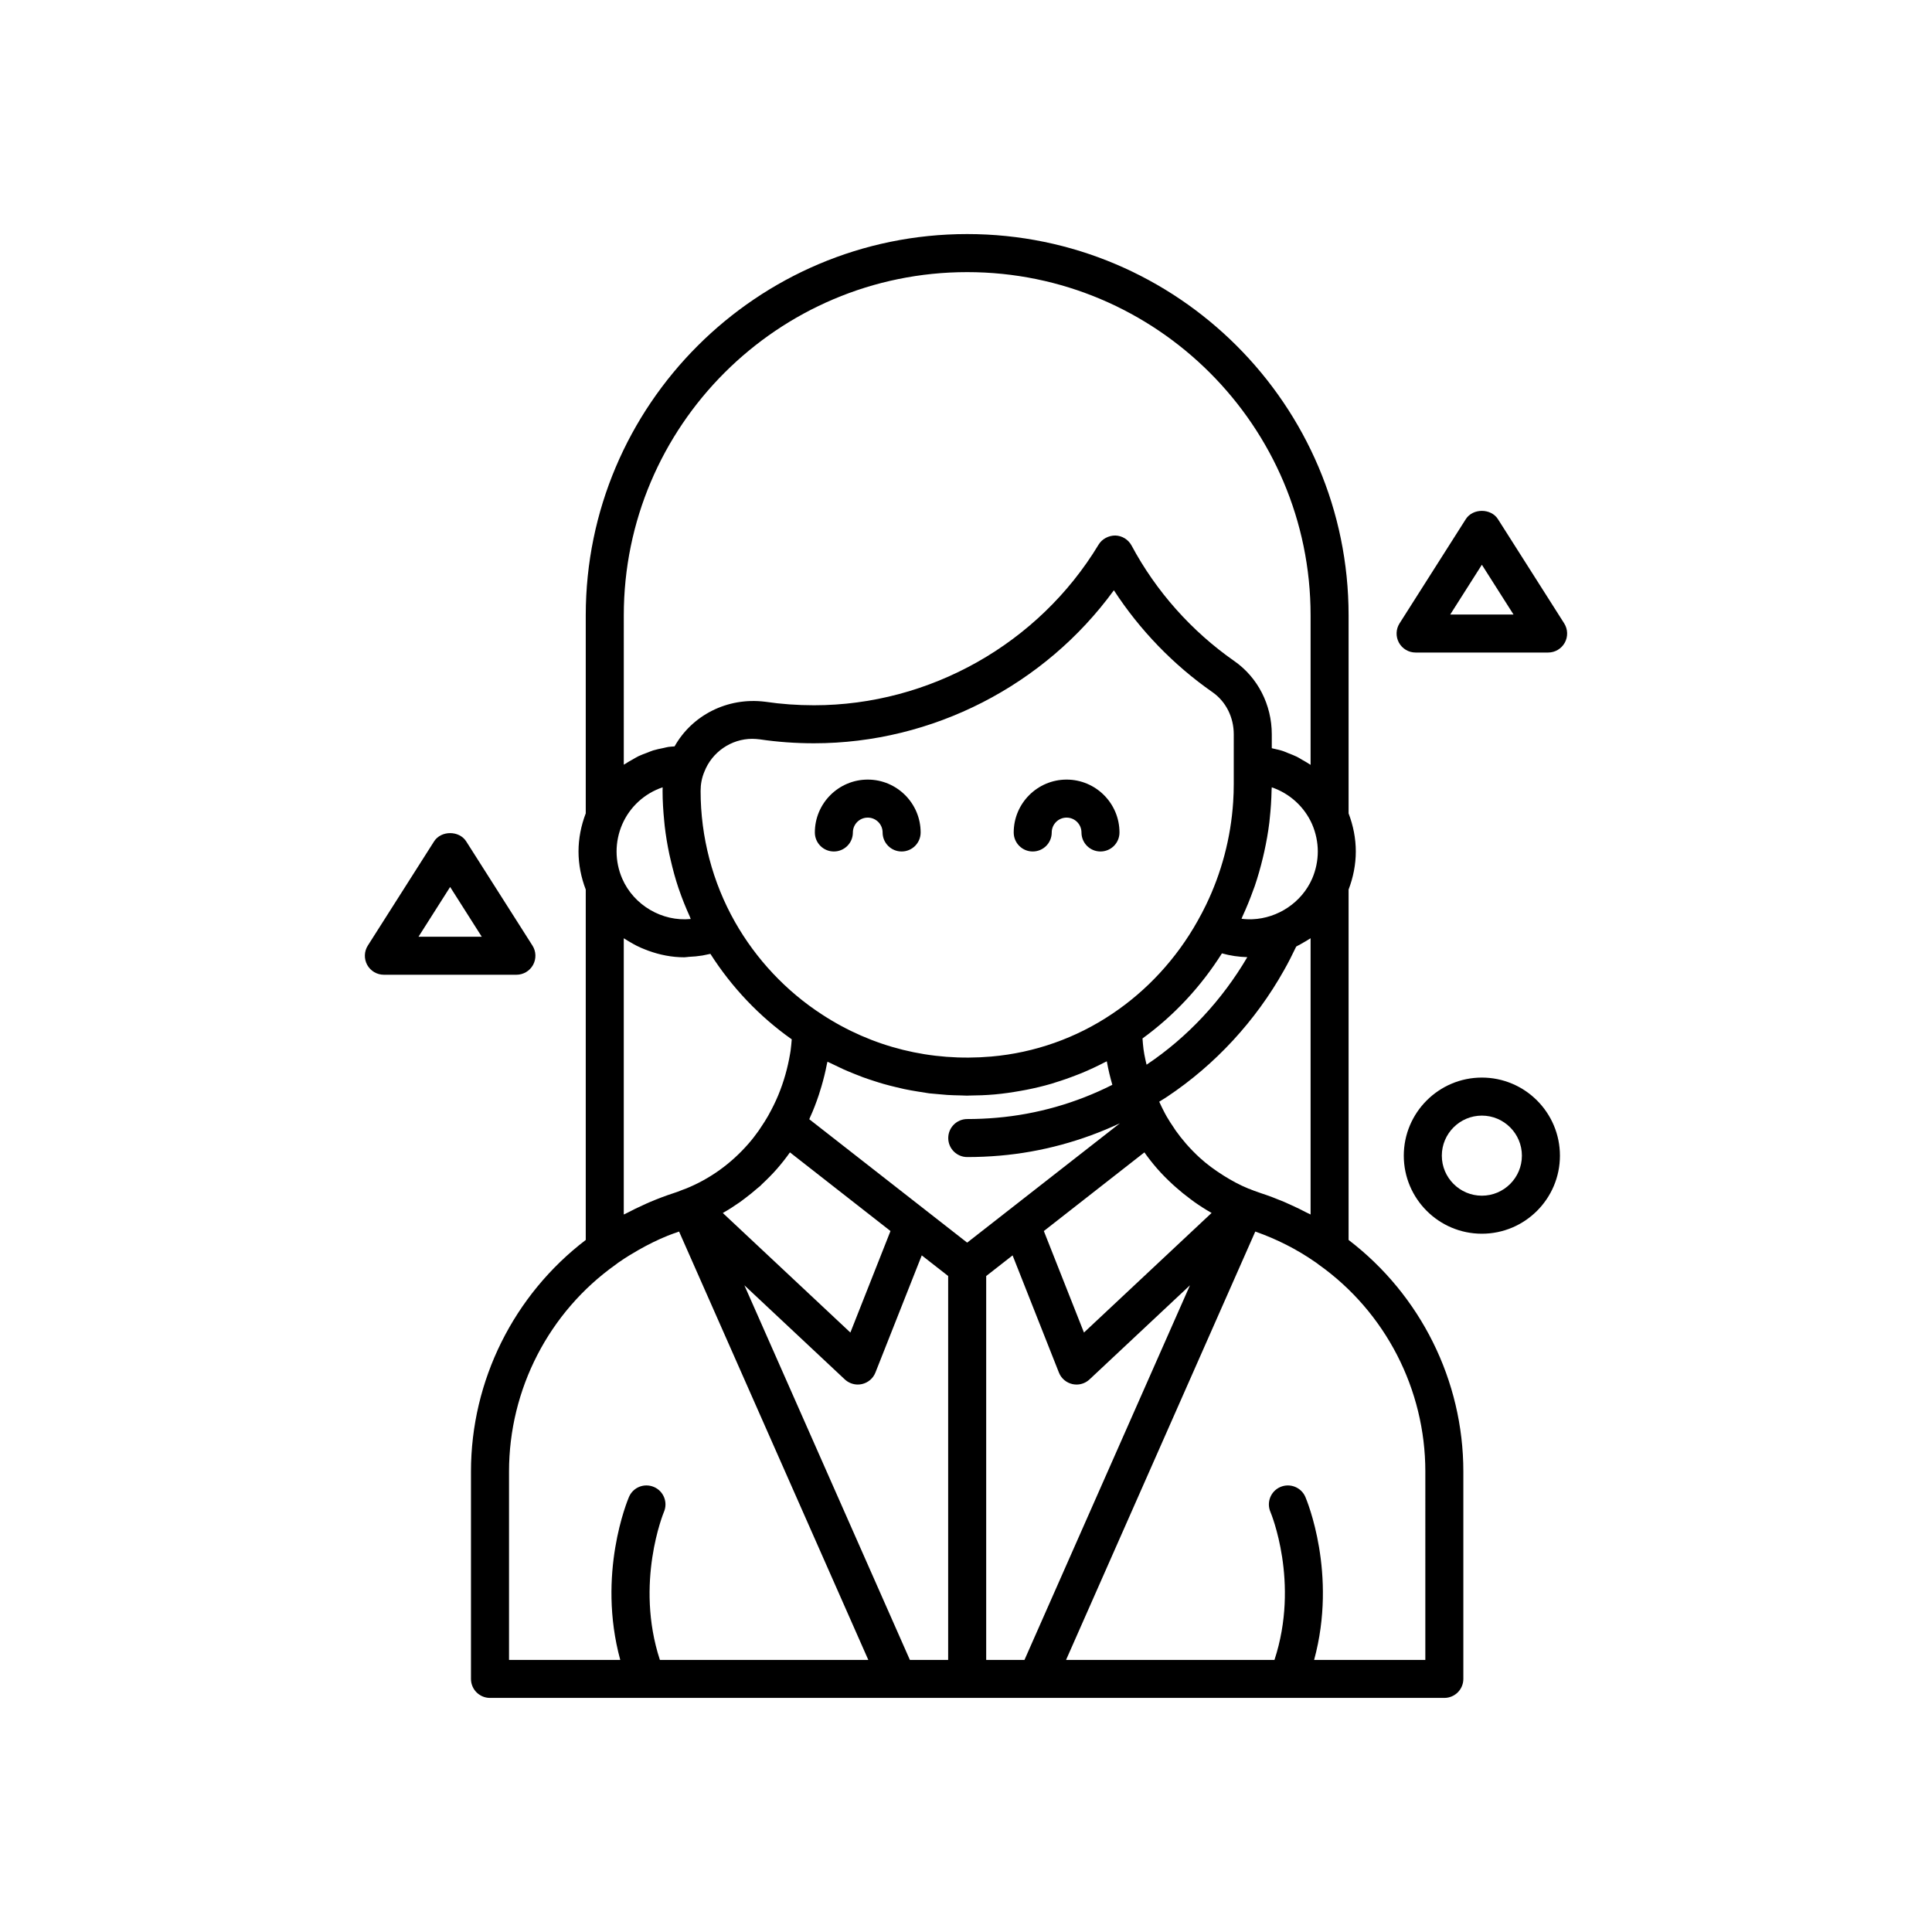 <?xml version="1.0" encoding="UTF-8"?>
<!-- Uploaded to: SVG Repo, www.svgrepo.com, Generator: SVG Repo Mixer Tools -->
<svg fill="#000000" width="800px" height="800px" version="1.1" viewBox="144 144 512 512" xmlns="http://www.w3.org/2000/svg">
 <g>
  <path d="m536.71 429.57c-11.41 0-20.691 9.281-20.691 20.691 0 11.41 9.281 20.688 20.691 20.688 11.406 0 20.688-9.277 20.688-20.688 0-11.41-9.281-20.691-20.688-20.691zm0 31.301c-5.848 0-10.613-4.758-10.613-10.609 0-5.848 4.766-10.613 10.613-10.613 5.848 0 10.609 4.766 10.609 10.613 0 5.852-4.762 10.609-10.609 10.609z"/>
  <path d="m558.52 309.19-17.555-27.621c-1.855-2.91-6.656-2.91-8.508 0l-17.555 27.621c-0.992 1.551-1.051 3.512-0.172 5.125 0.887 1.609 2.578 2.613 4.418 2.613h35.121c1.84 0 3.531-1.004 4.418-2.613 0.883-1.613 0.82-3.574-0.168-5.125zm-30.191-2.34 8.383-13.188 8.383 13.188z"/>
  <path d="m285.27 399.71c0.879-1.617 0.824-3.578-0.168-5.129l-17.559-27.613c-1.852-2.91-6.652-2.91-8.504 0l-17.559 27.613c-0.988 1.551-1.047 3.512-0.168 5.129 0.887 1.609 2.582 2.609 4.418 2.609h35.121c1.84 0 3.531-1 4.418-2.609zm-30.363-7.465 8.383-13.191 8.383 13.191z"/>
  <path d="m501.39 472.6v-92.859c1.234-3.215 1.914-6.668 1.914-10.094 0-3.426-0.68-6.871-1.914-10.09v-52.488c0-55.715-45.344-101.04-101.08-101.04-55.738 0-101.08 45.324-101.08 101.04v52.48c-1.234 3.199-1.918 6.664-1.918 10.098 0 3.438 0.684 6.894 1.918 10.098v92.855c-19.051 14.547-30.418 37.234-30.418 61.363v54.961c0 2.789 2.254 5.039 5.039 5.039h252.91c2.789 0 5.039-2.25 5.039-5.039v-54.961c0-24.129-11.367-46.816-30.41-61.363zm-15.246-9.258c-0.613-0.277-1.219-0.57-1.844-0.832-2-0.836-4.023-1.617-6.102-2.293-0.742-0.246-1.414-0.492-2.109-0.746-0.035-0.016-0.055-0.051-0.09-0.066-0.055-0.02-0.117-0.012-0.172-0.035-0.316-0.148-0.641-0.301-0.984-0.383-2.32-0.945-4.504-2.144-6.609-3.461-2.219-1.406-4.356-2.941-6.316-4.738-1.281-1.172-2.492-2.426-3.656-3.754-0.027-0.035-0.051-0.07-0.082-0.105-0.91-1.051-1.793-2.172-2.637-3.356-0.145-0.203-0.266-0.418-0.406-0.625-0.695-1.004-1.367-2.047-1.996-3.129-0.172-0.293-0.32-0.594-0.484-0.887-0.531-0.969-0.984-1.977-1.453-2.973 0.711-0.453 1.441-0.871 2.141-1.344 12.707-8.477 23.406-20.074 30.934-33.5 1.164-2.047 2.215-4.148 3.223-6.262 0.121-0.062 0.234-0.137 0.348-0.199 0.539-0.262 1.051-0.574 1.566-0.871 0.52-0.301 1.043-0.582 1.543-0.922 0.117-0.074 0.242-0.133 0.359-0.215v73.207c-0.359-0.195-0.738-0.348-1.098-0.531-1.332-0.703-2.691-1.363-4.074-1.98zm-80.793 120.55v-101.73l6.996-5.473 12.27 31.039c0.609 1.559 1.949 2.699 3.582 3.07 0.363 0.078 0.73 0.121 1.098 0.121 1.266 0 2.504-0.48 3.445-1.367l26.609-24.938-43.855 99.281zm-20.223 0-43.859-99.277 26.605 24.934c0.949 0.887 2.184 1.367 3.449 1.367 0.367 0 0.734-0.043 1.098-0.121 1.633-0.371 2.973-1.512 3.582-3.07l12.273-31.039 6.996 5.465v101.74zm-68.797-121.38c-0.621 0.254-1.219 0.543-1.828 0.82-1.422 0.641-2.816 1.312-4.184 2.035-0.332 0.176-0.684 0.312-1.012 0.492v-73.207c0.117 0.082 0.242 0.141 0.359 0.215 0.469 0.32 0.965 0.59 1.453 0.879 0.535 0.305 1.059 0.625 1.617 0.895 0.766 0.391 1.559 0.723 2.363 1.035 0.227 0.09 0.453 0.18 0.688 0.262 3.023 1.102 6.231 1.754 9.57 1.754 0.414 0 0.809-0.102 1.215-0.121 1.203-0.043 2.394-0.164 3.582-0.355 0.566-0.098 1.125-0.215 1.684-0.348 0.141-0.027 0.285-0.055 0.426-0.086 5.668 8.891 13.004 16.613 21.555 22.648-0.094 0.996-0.152 2.004-0.301 2.992-0.047 0.293-0.098 0.578-0.141 0.867-0.637 3.734-1.66 7.375-3.09 10.84-0.039 0.102-0.086 0.199-0.125 0.297-0.695 1.656-1.488 3.258-2.356 4.82-0.086 0.148-0.164 0.309-0.25 0.465-0.605 1.066-1.266 2.082-1.945 3.086-0.188 0.277-0.359 0.57-0.555 0.84-0.852 1.199-1.742 2.352-2.691 3.438-4.629 5.309-10.211 9.32-16.547 11.898-0.379 0.152-0.758 0.277-1.137 0.418l-0.047 0.02h-0.012c0 0.008-0.004 0.008-0.004 0.008-0.695 0.289-1.418 0.559-2.156 0.789-2.094 0.68-4.129 1.461-6.133 2.305zm83.977 10.797-35.945-28.094-5.898-4.609c0.086-0.172 0.141-0.355 0.223-0.531 0.887-1.922 1.637-3.91 2.312-5.93 0.25-0.746 0.473-1.488 0.695-2.246 0.562-1.918 1.047-3.859 1.422-5.832 0.043-0.238 0.129-0.469 0.168-0.707 0.555 0.285 1.137 0.527 1.695 0.805 0.824 0.402 1.652 0.809 2.484 1.184 0.938 0.418 1.887 0.809 2.84 1.195 0.801 0.324 1.609 0.648 2.422 0.949 1.016 0.371 2.039 0.703 3.059 1.031 0.777 0.246 1.547 0.5 2.328 0.719 1.09 0.312 2.191 0.586 3.297 0.852 0.738 0.176 1.477 0.363 2.223 0.52 1.152 0.242 2.32 0.445 3.488 0.637 0.715 0.113 1.422 0.242 2.137 0.336 0.035 0.004 0.07 0.016 0.105 0.02 0.305 0.043 0.602 0.105 0.902 0.141 0.348 0.047 0.695 0.059 1.043 0.094 0.52 0.059 1.043 0.09 1.566 0.141 0.711 0.059 1.418 0.141 2.133 0.184 1.191 0.078 2.398 0.102 3.602 0.129 0.555 0.008 1.102 0.059 1.664 0.059 0.168 0 0.348-0.023 0.523-0.023 2.25-0.016 4.512-0.098 6.789-0.297 2.324-0.203 4.621-0.547 6.91-0.953 0.496-0.086 0.992-0.176 1.488-0.273 2.234-0.441 4.445-0.965 6.625-1.602 0.328-0.094 0.645-0.211 0.973-0.312 2-0.609 3.973-1.305 5.914-2.07 0.375-0.152 0.754-0.281 1.125-0.438 2.102-0.871 4.16-1.836 6.184-2.887 0.164-0.086 0.34-0.148 0.504-0.238 0.012 0.07 0.039 0.137 0.047 0.203 0.359 2.035 0.859 4.039 1.422 6.023-9.531 4.816-19.965 7.809-30.668 8.73-2.594 0.227-5.211 0.34-7.777 0.34-2.781 0-5.039 2.25-5.039 5.039 0 2.785 2.258 5.035 5.039 5.035 2.852 0 5.766-0.125 8.652-0.375 11.043-0.953 21.816-3.906 31.797-8.578zm-20.32-3.074-10.629 26.902-33.809-31.684c1.578-0.887 3.09-1.871 4.57-2.906 0.434-0.309 0.852-0.637 1.281-0.957 1.133-0.848 2.231-1.738 3.301-2.676 0.254-0.227 0.531-0.41 0.785-0.641 0.16-0.148 0.301-0.324 0.457-0.469 1.387-1.297 2.734-2.641 4.008-4.098 0.004-0.004 0.008-0.008 0.012-0.012 0.023-0.023 0.031-0.047 0.051-0.066 1.168-1.348 2.285-2.758 3.328-4.238l1.383 1.082zm65.215-19.223 2.074-1.621c1.062 1.5 2.191 2.938 3.387 4.309 1.328 1.527 2.754 2.938 4.227 4.293 0.227 0.211 0.461 0.41 0.695 0.617 1.219 1.09 2.488 2.121 3.809 3.094 0.355 0.27 0.711 0.547 1.074 0.801 1.484 1.043 3.012 2.035 4.617 2.934l-33.824 31.699-10.633-26.902zm2.059-27.578c-0.082-0.461-0.156-0.926-0.223-1.395-0.133-0.938-0.184-1.891-0.266-2.84 8.328-6.039 15.488-13.73 21.051-22.547 2.168 0.605 4.418 0.941 6.723 1.004-6.68 11.375-15.824 21.23-26.695 28.5-0.207-0.902-0.434-1.805-0.59-2.723zm44.477-60.961c0.973 2.254 1.492 4.738 1.492 7.18 0 2.445-0.52 4.934-1.492 7.184-0.004 0-0.004 0-0.004 0.008-2.758 6.332-9.102 10.488-15.82 10.762-0.961 0.039-1.93 0-2.898-0.129 0.102-0.207 0.168-0.426 0.262-0.641 1.062-2.297 2.016-4.633 2.863-7.012 0.121-0.328 0.25-0.648 0.367-0.98 0.848-2.484 1.559-5.016 2.172-7.57 0.125-0.512 0.242-1.027 0.359-1.547 0.562-2.566 1.031-5.152 1.348-7.766 0.047-0.344 0.066-0.695 0.105-1.043 0.277-2.5 0.438-5.019 0.488-7.543 0.008-0.242 0.043-0.484 0.047-0.727 4.699 1.594 8.652 5.125 10.711 9.824zm-20.781-15.785v5.09c0 1.586-0.051 3.176-0.156 4.758-0.621 9.484-3.078 18.789-7.234 27.355-0.691 1.422-1.426 2.82-2.207 4.195 0 0 0 0.008-0.004 0.008-0.008 0.004-0.008 0.016-0.012 0.023-5.551 9.906-13.375 18.398-22.648 24.586-9.5 6.394-20.555 10.297-31.984 11.289-16.023 1.398-31.562-2.445-44.859-11.137-9.477-6.141-17.453-14.617-23.07-24.516-5.965-10.531-9.117-22.543-9.117-34.734 0-1.777 0.32-3.492 1-5.094 2.023-5.215 7.121-8.715 12.691-8.715 0.691 0 1.41 0.07 2.031 0.145 4.644 0.688 9.473 1.035 14.332 1.035 31.395 0 61.137-15.352 79.469-40.551 6.859 10.555 15.789 19.797 26.156 27.027 3.512 2.449 5.613 6.609 5.613 11.137zm-151.37 6.918c0 2.656 0.172 5.293 0.43 7.922 0.051 0.461 0.086 0.93 0.137 1.398 0.289 2.504 0.703 4.988 1.223 7.449 0.105 0.496 0.227 0.992 0.344 1.488 0.578 2.512 1.242 5 2.066 7.438 0.055 0.172 0.125 0.344 0.184 0.516 0.812 2.371 1.754 4.695 2.785 6.981 0.113 0.242 0.184 0.5 0.293 0.742-7.555 0.75-15.082-3.625-18.156-10.695-0.977-2.25-1.496-4.731-1.496-7.191 0-2.457 0.52-4.938 1.492-7.184 0.004 0 0.004-0.004 0.004-0.004 2.051-4.719 5.981-8.234 10.715-9.824-0.016 0.316-0.02 0.645-0.02 0.965zm-10.277-46.531c0-50.152 40.824-90.961 91.004-90.961 50.176 0 91.004 40.809 91.004 90.961v39.609c-0.062-0.039-0.129-0.066-0.184-0.105-0.633-0.438-1.312-0.801-1.98-1.184-0.48-0.277-0.941-0.59-1.441-0.836-0.715-0.352-1.465-0.629-2.211-0.922-0.488-0.191-0.961-0.43-1.461-0.59-0.855-0.289-1.742-0.473-2.629-0.672-0.125-0.027-0.25-0.07-0.379-0.098v-3.688c0-7.816-3.711-15.07-9.93-19.402-11.328-7.902-20.746-18.492-27.227-30.613-0.855-1.59-2.496-2.609-4.312-2.66-1.738-0.008-3.512 0.883-4.438 2.43-15.863 26.254-44.758 42.555-75.406 42.555-4.371 0-8.699-0.305-12.965-0.938-10.078-1.254-19.395 3.656-23.988 11.836-0.551 0.055-1.102 0.055-1.641 0.141-0.461 0.066-0.898 0.207-1.348 0.297-0.918 0.188-1.832 0.367-2.727 0.641-0.523 0.168-1.016 0.395-1.523 0.586-0.781 0.293-1.566 0.574-2.32 0.93-0.523 0.254-1.012 0.566-1.52 0.852-0.691 0.383-1.383 0.762-2.035 1.207-0.113 0.07-0.238 0.125-0.344 0.195zm-30.414 226.89c0-21.789 10.578-42.289 28.289-54.848 0.125-0.082 0.301-0.227 0.414-0.316 0.148-0.133 0.332-0.238 0.613-0.43 1.633-1.137 3.344-2.176 5.082-3.164 2.461-1.395 5.004-2.66 7.652-3.734 0.988-0.402 2.008-0.738 3.016-1.098l50.148 113.52h-55.234c-6.688-20.441 0.992-39.023 1.07-39.219 1.098-2.555-0.082-5.512-2.633-6.606-2.582-1.102-5.523 0.07-6.625 2.625-0.387 0.902-8.539 20.395-2.316 43.199h-29.477zm242.83 49.926h-29.473c6.215-22.805-1.938-42.297-2.324-43.199-1.109-2.559-4.086-3.719-6.625-2.625-2.555 1.098-3.727 4.062-2.625 6.621 0.082 0.191 7.82 18.641 1.066 39.203h-55.23l50.148-113.52c5.648 1.992 10.969 4.66 15.926 8.113 0.152 0.105 0.301 0.195 0.438 0.305 0.133 0.117 0.273 0.227 0.414 0.324 17.707 12.559 28.285 33.066 28.285 54.848z"/>
  <path d="m373.96 350.6c-7.727 0-14.016 6.285-14.016 14.016 0 2.785 2.254 5.035 5.039 5.035 2.785 0 5.039-2.25 5.039-5.035 0-2.176 1.762-3.941 3.938-3.941 2.18 0 3.941 1.766 3.941 3.941 0 2.785 2.258 5.035 5.039 5.035 2.785 0 5.039-2.25 5.039-5.035 0-7.731-6.289-14.016-14.02-14.016z"/>
  <path d="m426.66 350.6c-7.727 0-14.016 6.285-14.016 14.016 0 2.785 2.25 5.035 5.039 5.035 2.785 0 5.035-2.25 5.035-5.035 0-2.176 1.766-3.941 3.941-3.941 2.176 0 3.941 1.766 3.941 3.941 0 2.785 2.25 5.035 5.035 5.035 2.789 0 5.039-2.25 5.039-5.035 0-7.731-6.289-14.016-14.016-14.016z"/>
 </g>
</svg>